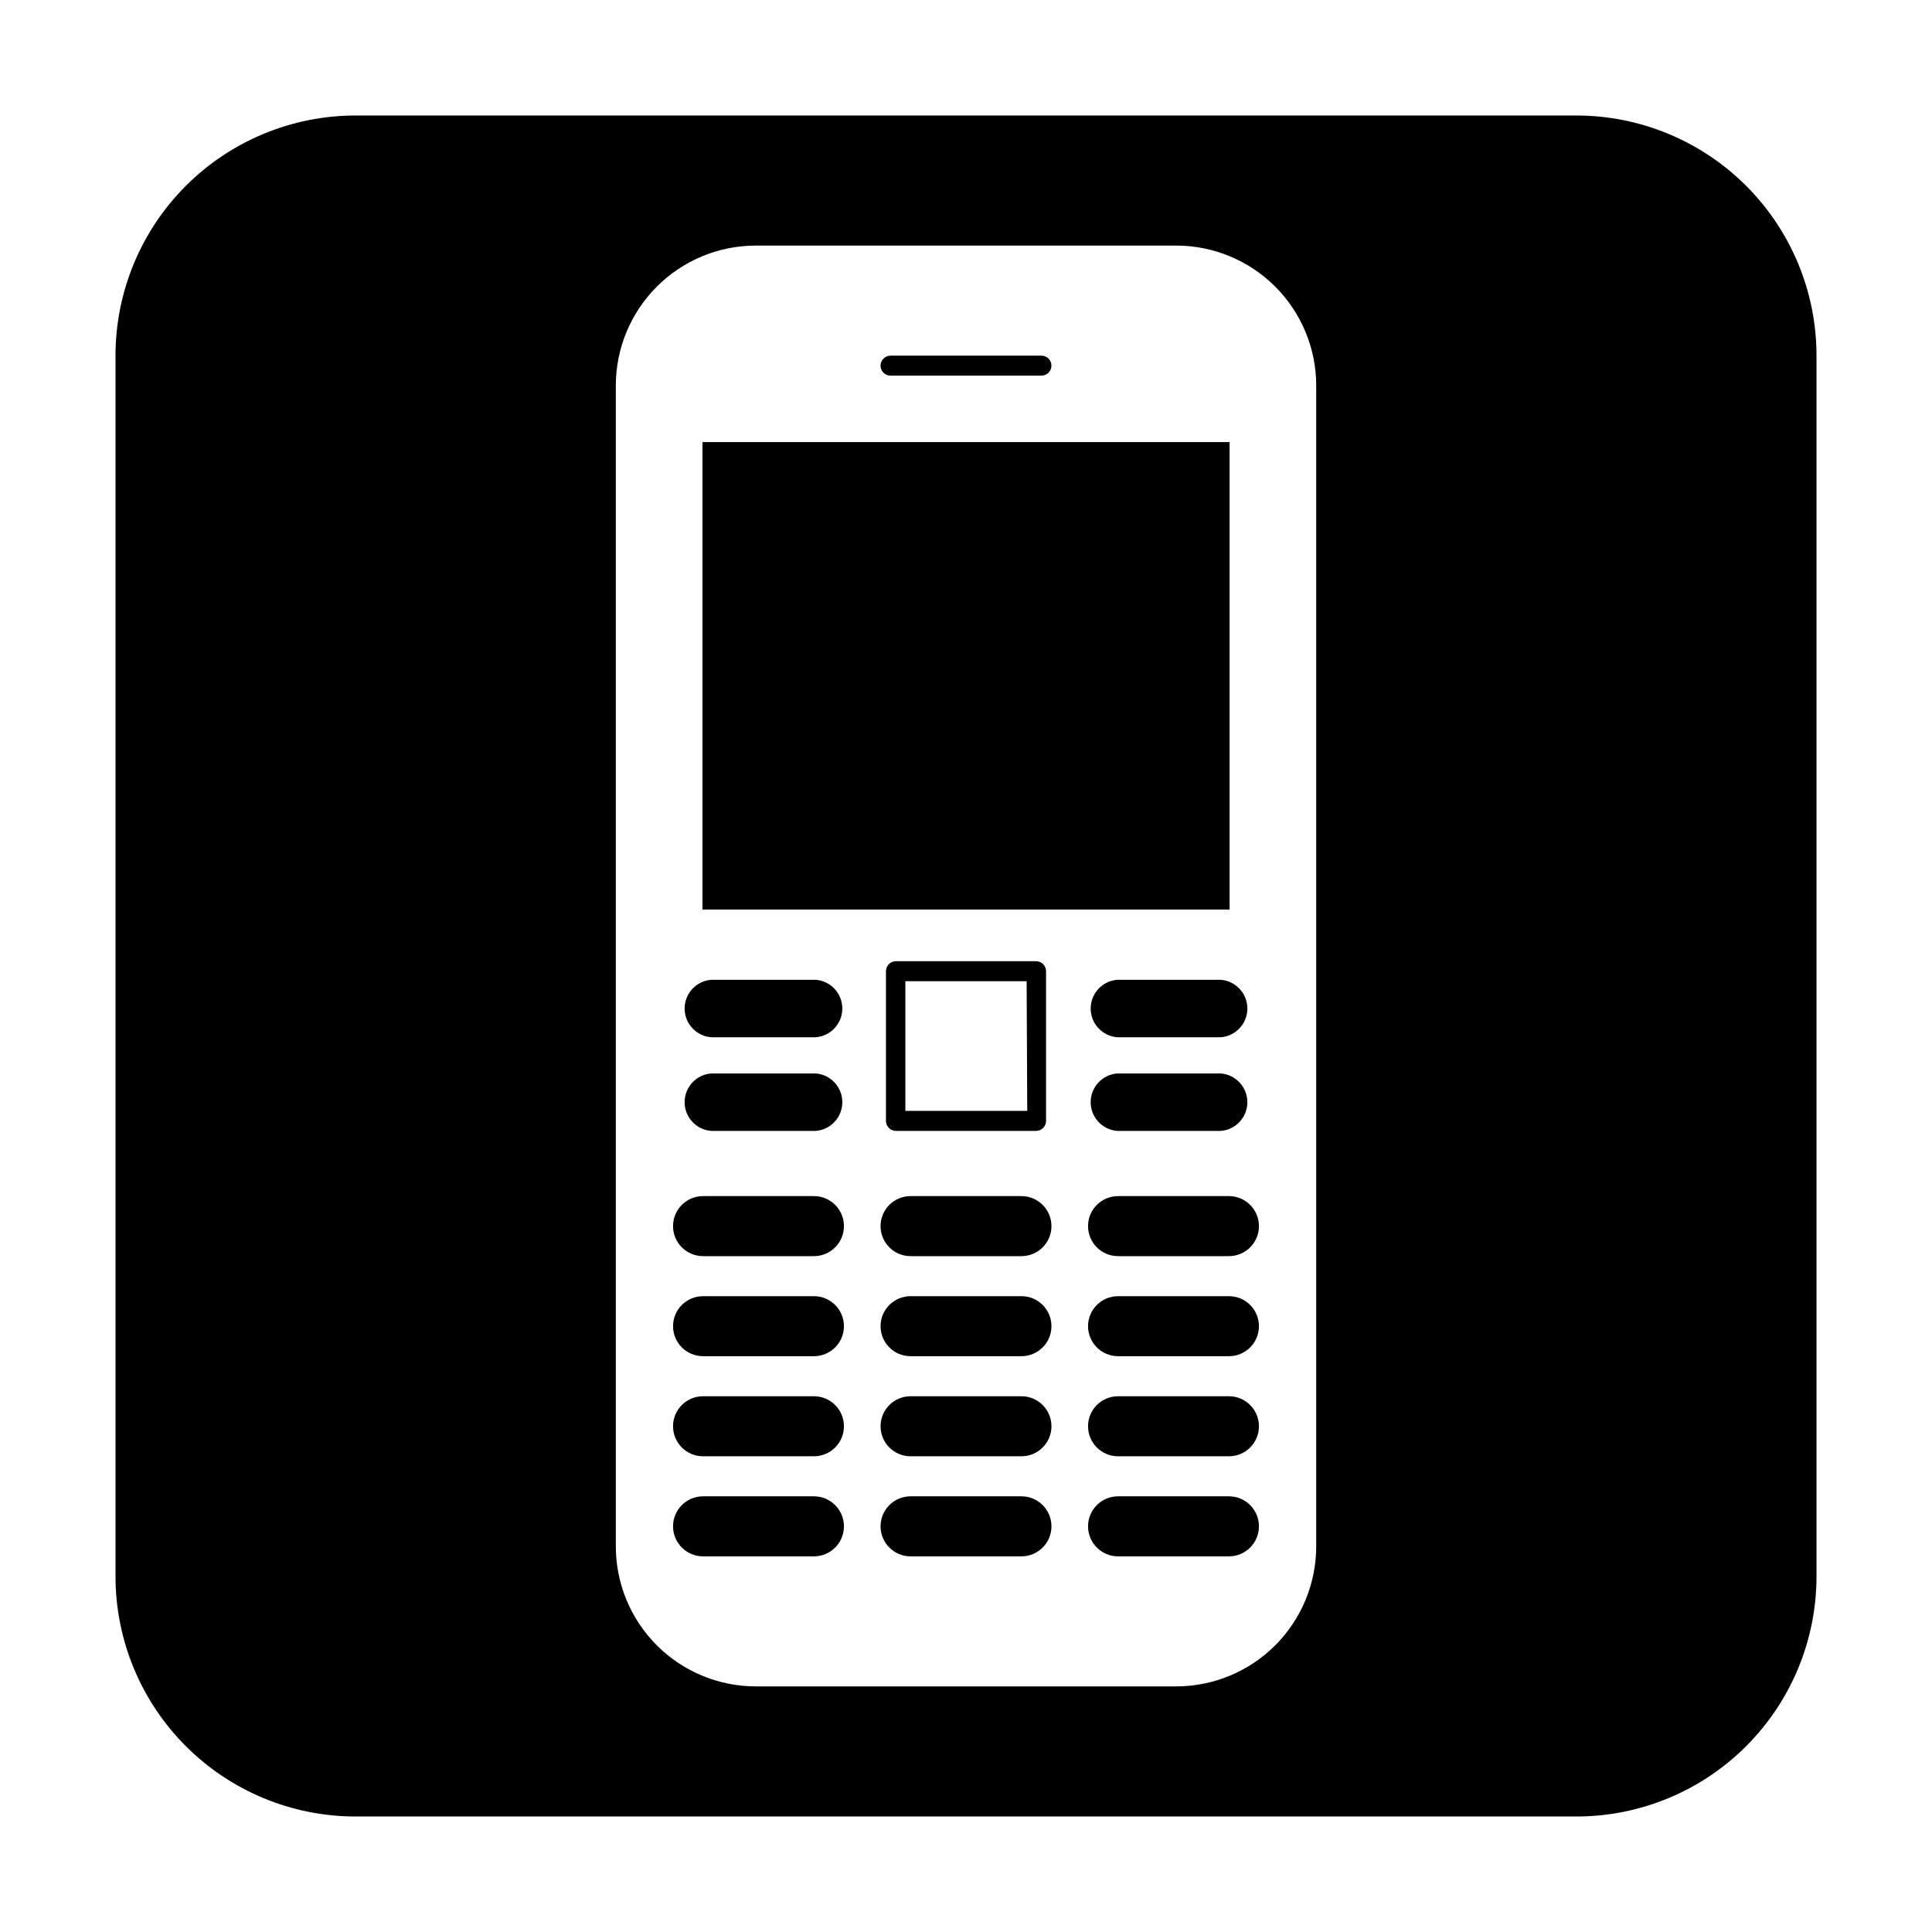 <?xml version="1.0" encoding="UTF-8"?>
<!-- Uploaded to: SVG Repo, www.svgrepo.com, Generator: SVG Repo Mixer Tools -->
<svg fill="#000000" width="800px" height="800px" version="1.1" viewBox="144 144 512 512" xmlns="http://www.w3.org/2000/svg">
 <g>
  <path d="m332.43 443.7h27.789c3.957-0.332 7.004-3.641 7.004-7.613 0-3.969-3.047-7.277-7.004-7.609h-27.789c-3.957 0.332-7 3.641-7 7.609 0 3.973 3.043 7.281 7 7.613z"/>
  <path d="m359.7 487.5h-29.383c-4.391 0-7.953 3.559-7.953 7.953s3.562 7.953 7.953 7.953h29.383c4.391 0 7.953-3.559 7.953-7.953s-3.562-7.953-7.953-7.953z"/>
  <path d="m359.7 540.54h-29.383c-4.391 0-7.953 3.562-7.953 7.953 0 4.394 3.562 7.957 7.953 7.957h29.383c4.391 0 7.953-3.562 7.953-7.957 0-4.391-3.562-7.953-7.953-7.953z"/>
  <path d="m440.04 403.66c-3.957 0.332-7 3.641-7 7.613 0 3.969 3.043 7.277 7 7.609h27.523c3.957-0.332 7-3.641 7-7.609 0-3.973-3.043-7.281-7-7.613z"/>
  <path d="m359.7 514.02h-29.383c-4.391 0-7.953 3.562-7.953 7.953 0 4.394 3.562 7.957 7.953 7.957h29.383c4.391 0 7.953-3.562 7.953-7.957 0-4.391-3.562-7.953-7.953-7.953z"/>
  <path d="m332.43 418.88h27.789c3.957-0.332 7.004-3.641 7.004-7.609 0-3.973-3.047-7.281-7.004-7.613h-27.789c-3.957 0.332-7 3.641-7 7.613 0 3.969 3.043 7.277 7 7.609z"/>
  <path d="m380 243.55h39.988c1.465 0 2.652-1.188 2.652-2.648 0-1.465-1.188-2.652-2.652-2.652h-39.988c-1.465 0-2.648 1.188-2.648 2.652 0 1.461 1.184 2.648 2.648 2.648z"/>
  <path d="m467.56 428.48h-27.523c-3.957 0.332-7 3.641-7 7.609 0 3.973 3.043 7.281 7 7.613h27.523c3.957-0.332 7-3.641 7-7.613 0-3.969-3.043-7.277-7-7.609z"/>
  <path d="m330.16 261.16h139.69v123.88h-139.69z"/>
  <path d="m381.44 398.73c-1.465 0-2.652 1.188-2.652 2.652v39.668c0 0.703 0.281 1.375 0.777 1.875 0.496 0.496 1.172 0.777 1.875 0.777h37.121c0.703 0 1.379-0.281 1.875-0.777 0.5-0.5 0.777-1.172 0.777-1.875v-39.668c0-0.703-0.277-1.379-0.777-1.875-0.496-0.5-1.172-0.777-1.875-0.777zm34.789 39.668h-32.297v-34.367h32.137z"/>
  <path d="m414.69 487.5h-29.379c-4.394 0-7.953 3.559-7.953 7.953s3.559 7.953 7.953 7.953h29.379c4.394 0 7.957-3.559 7.957-7.953s-3.562-7.953-7.957-7.953z"/>
  <path d="m359.7 460.98h-29.383c-4.391 0-7.953 3.562-7.953 7.957 0 4.394 3.562 7.953 7.953 7.953h29.383c4.391 0 7.953-3.559 7.953-7.953 0-4.394-3.562-7.957-7.953-7.957z"/>
  <path d="m469.68 487.5h-29.379c-4.394 0-7.957 3.559-7.957 7.953s3.562 7.953 7.957 7.953h29.379c4.394 0 7.953-3.559 7.953-7.953s-3.559-7.953-7.953-7.953z"/>
  <path d="m469.68 514.02h-29.379c-4.394 0-7.957 3.562-7.957 7.953 0 4.394 3.562 7.957 7.957 7.957h29.379c4.394 0 7.953-3.562 7.953-7.957 0-4.391-3.559-7.953-7.953-7.953z"/>
  <path d="m561.75 174.61h-323.5c-16.879 0-33.066 6.707-45 18.641s-18.641 28.121-18.641 45v323.5c0 16.879 6.707 33.066 18.641 45 11.934 11.938 28.121 18.641 45 18.641h323.5c16.879 0 33.066-6.703 45-18.641 11.938-11.934 18.641-28.121 18.641-45v-323.5c0-16.879-6.703-33.066-18.641-45-11.934-11.934-28.121-18.641-45-18.641zm-68.941 379.18c0 9.844-3.91 19.289-10.871 26.25-6.965 6.961-16.406 10.871-26.25 10.871h-111.37c-9.844 0-19.285-3.91-26.246-10.871-6.965-6.961-10.875-16.406-10.875-26.25v-307.59c0-9.844 3.91-19.285 10.875-26.25 6.961-6.961 16.402-10.871 26.246-10.871h111.37c9.844 0 19.285 3.91 26.25 10.871 6.961 6.965 10.871 16.406 10.871 26.25z"/>
  <path d="m469.68 460.98h-29.379c-4.394 0-7.957 3.562-7.957 7.957 0 4.394 3.562 7.953 7.957 7.953h29.379c4.394 0 7.953-3.559 7.953-7.953 0-4.394-3.559-7.957-7.953-7.957z"/>
  <path d="m414.69 514.02h-29.379c-4.394 0-7.953 3.562-7.953 7.953 0 4.394 3.559 7.957 7.953 7.957h29.379c4.394 0 7.957-3.562 7.957-7.957 0-4.391-3.562-7.953-7.957-7.953z"/>
  <path d="m414.69 540.54h-29.379c-4.394 0-7.953 3.562-7.953 7.953 0 4.394 3.559 7.957 7.953 7.957h29.379c4.394 0 7.957-3.562 7.957-7.957 0-4.391-3.562-7.953-7.957-7.953z"/>
  <path d="m414.69 460.98h-29.379c-4.394 0-7.953 3.562-7.953 7.957 0 4.394 3.559 7.953 7.953 7.953h29.379c4.394 0 7.957-3.559 7.957-7.953 0-4.394-3.562-7.957-7.957-7.957z"/>
  <path d="m469.68 540.54h-29.379c-4.394 0-7.957 3.562-7.957 7.953 0 4.394 3.562 7.957 7.957 7.957h29.379c4.394 0 7.953-3.562 7.953-7.957 0-4.391-3.559-7.953-7.953-7.953z"/>
 </g>
</svg>